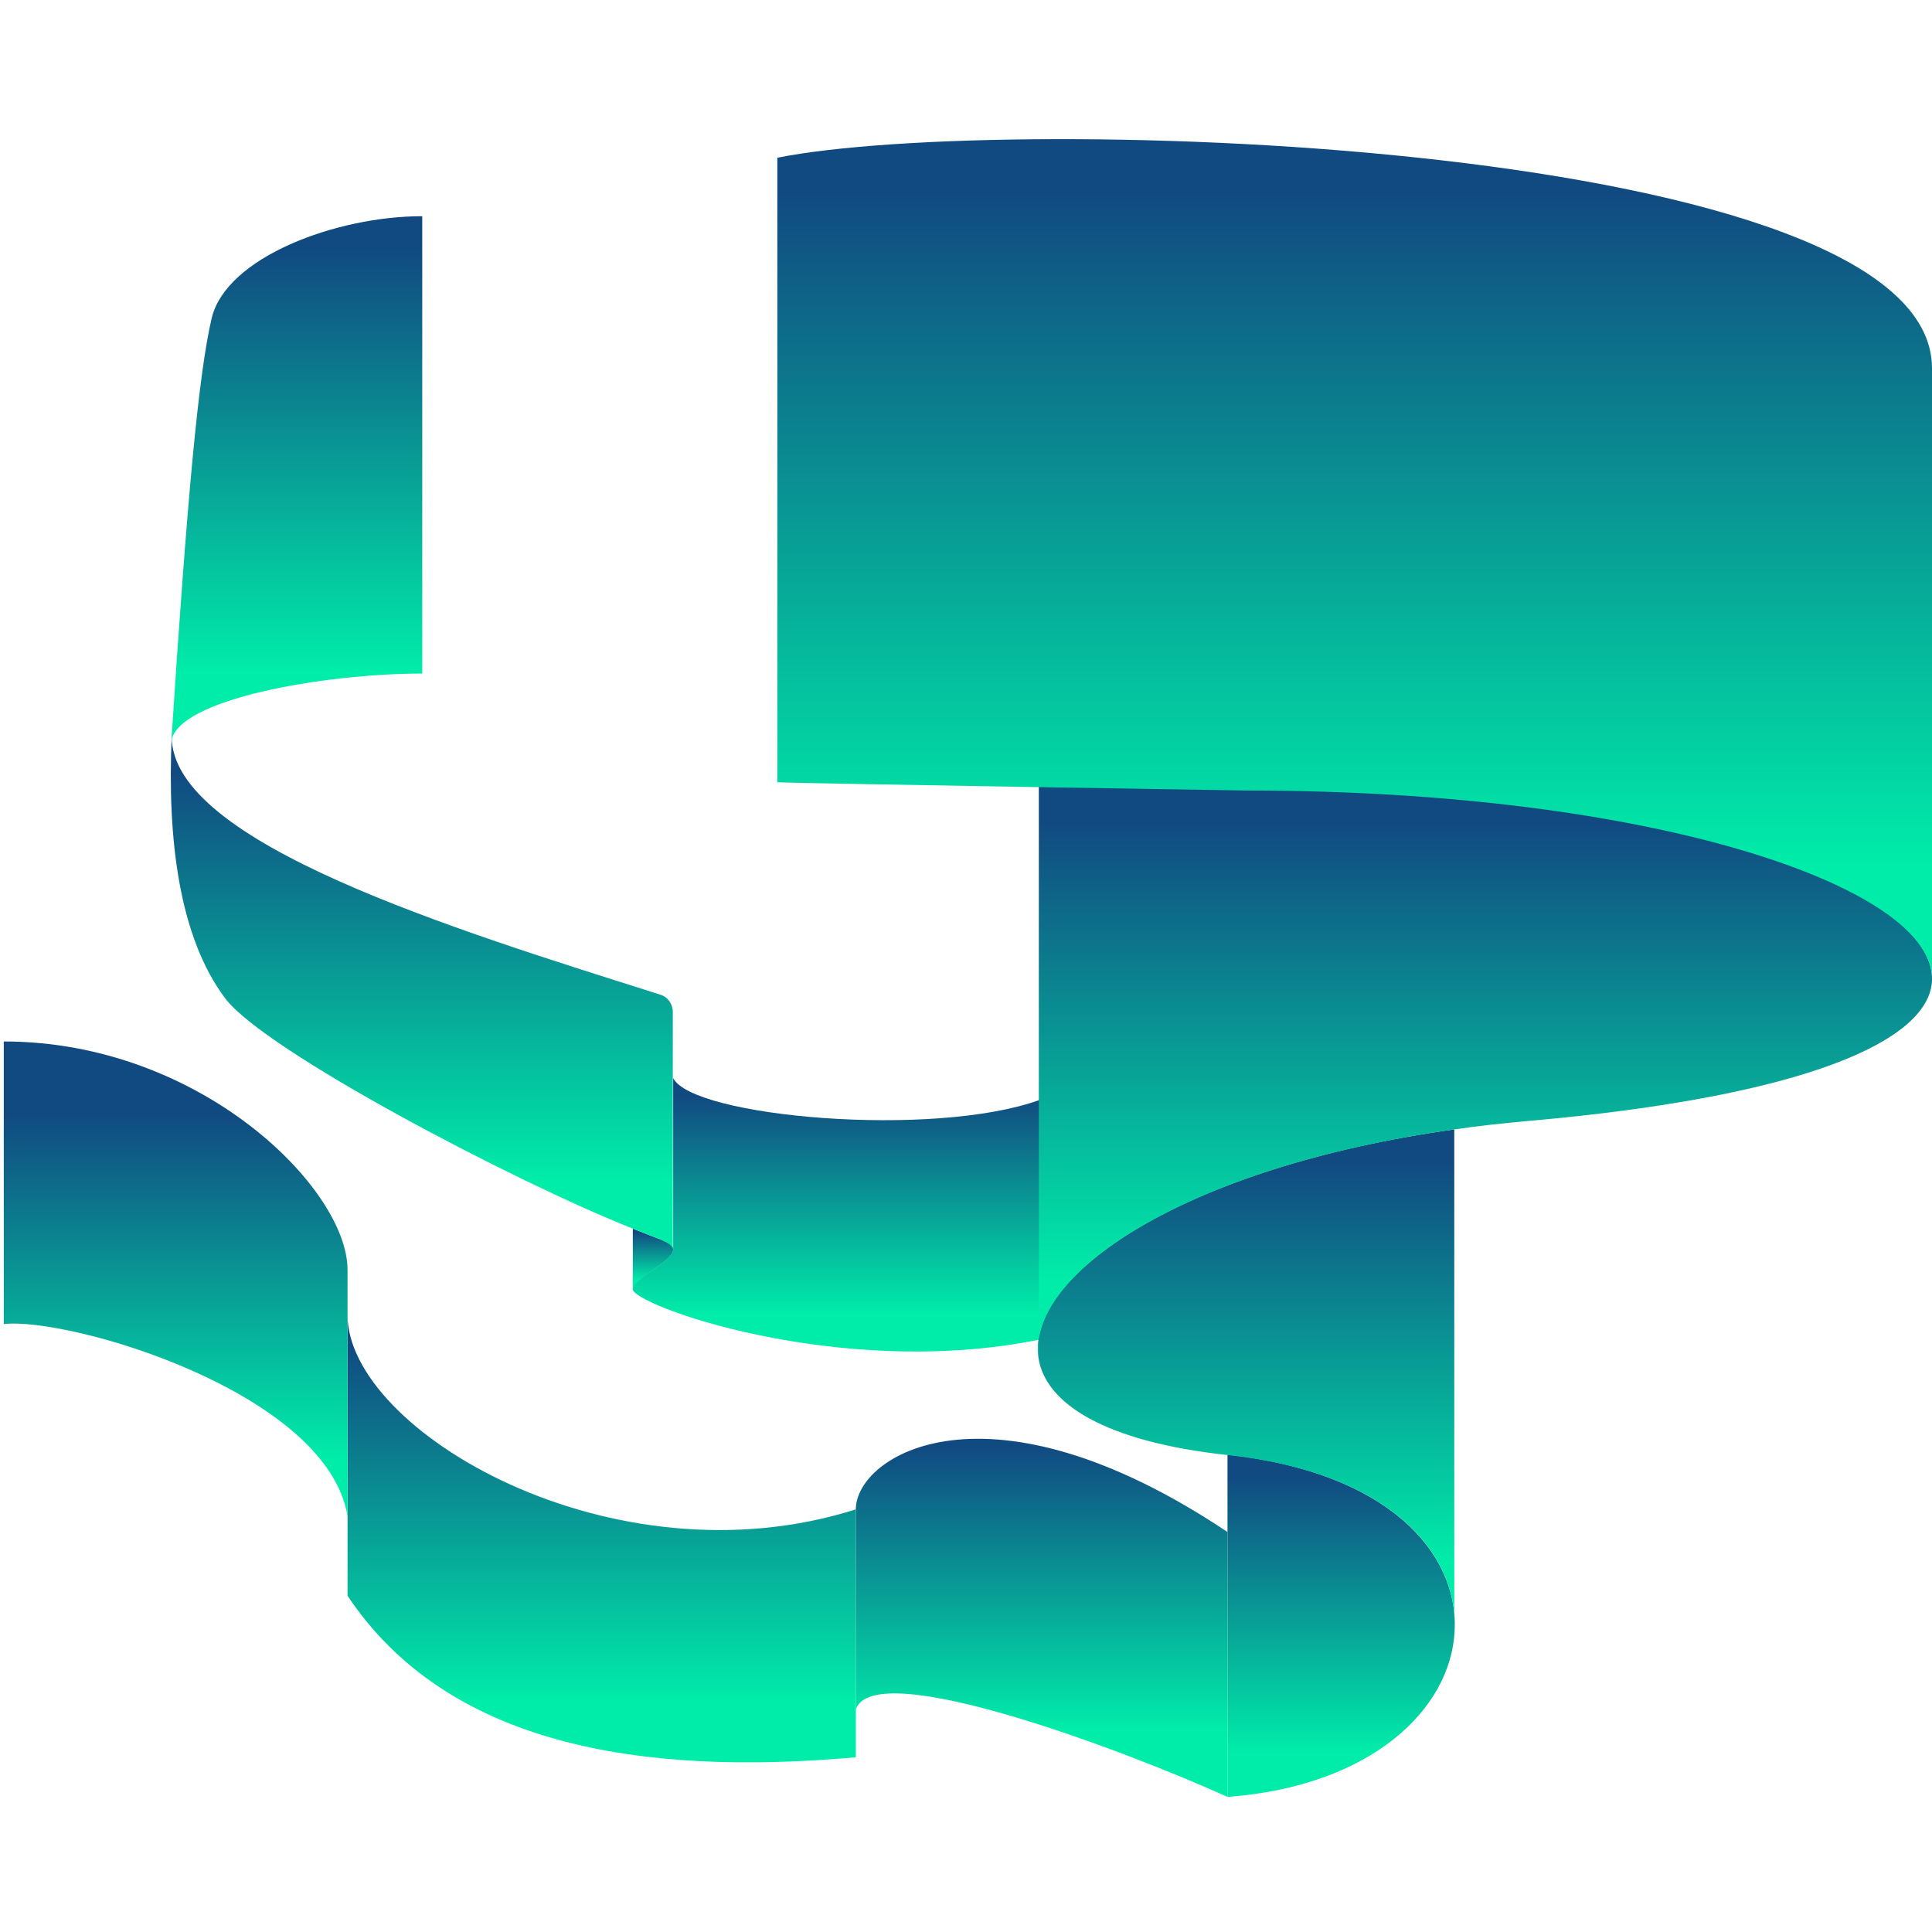 <?xml version="1.0" encoding="UTF-8"?>
<svg id="_레이어_1" data-name="레이어_1" xmlns="http://www.w3.org/2000/svg" xmlns:xlink="http://www.w3.org/1999/xlink" version="1.1" viewBox="0 0 512 512">
  <!-- Generator: Adobe Illustrator 29.3.1, SVG Export Plug-In . SVG Version: 2.1.0 Build 151)  -->
  <defs>
    <style>
      .st0 {
        fill: url(#_무제_그라디언트);
      }

      .st1 {
        fill: url(#_무제_그라디언트_6);
      }

      .st2 {
        fill: url(#_무제_그라디언트_4);
      }

      .st3 {
        fill: url(#_무제_그라디언트_7);
      }

      .st4 {
        fill: url(#_무제_그라디언트_5);
      }

      .st5 {
        fill: url(#_무제_그라디언트_8);
      }

      .st6 {
        fill: url(#_무제_그라디언트_9);
      }

      .st7 {
        fill: url(#_무제_그라디언트_2);
      }

      .st8 {
        fill: url(#_무제_그라디언트_3);
      }

      .st9 {
        fill: url(#_무제_그라디언트_11);
      }

      .st10 {
        fill: url(#_무제_그라디언트_10);
      }
    </style>
    <linearGradient id="_무제_그라디언트" data-name="무제 그라디언트" x1="173" y1="185.3" x2="173" y2="172.5" gradientTransform="translate(0 511.9) scale(1 -1)" gradientUnits="userSpaceOnUse">
      <stop offset="0" stop-color="#114a81"/>
      <stop offset="1" stop-color="#00eda9"/>
    </linearGradient>
    <linearGradient id="_무제_그라디언트_2" data-name="무제 그라디언트 2" x1="221.6" y1="221.5" x2="221.6" y2="163.4" gradientTransform="translate(0 511.9) scale(1 -1)" gradientUnits="userSpaceOnUse">
      <stop offset="0" stop-color="#114a81"/>
      <stop offset="1" stop-color="#00eda9"/>
    </linearGradient>
    <linearGradient id="_무제_그라디언트_3" data-name="무제 그라디언트 3" x1="111.8" y1="307.2" x2="111.8" y2="198.6" gradientTransform="translate(0 511.9) scale(1 -1)" gradientUnits="userSpaceOnUse">
      <stop offset="0" stop-color="#114a81"/>
      <stop offset="1" stop-color="#00eda9"/>
    </linearGradient>
    <linearGradient id="_무제_그라디언트_4" data-name="무제 그라디언트 4" x1="78.6" y1="445.5" x2="78.6" y2="333.3" gradientTransform="translate(0 511.9) scale(1 -1)" gradientUnits="userSpaceOnUse">
      <stop offset="0" stop-color="#114a81"/>
      <stop offset="1" stop-color="#00eda9"/>
    </linearGradient>
    <linearGradient id="_무제_그라디언트_5" data-name="무제 그라디언트 5" x1="355.4" y1="120.4" x2="355.4" y2="47.2" gradientTransform="translate(0 511.9) scale(1 -1)" gradientUnits="userSpaceOnUse">
      <stop offset="0" stop-color="#114a81"/>
      <stop offset="1" stop-color="#00eda9"/>
    </linearGradient>
    <linearGradient id="_무제_그라디언트_6" data-name="무제 그라디언트 6" x1="330.3" y1="204" x2="330.3" y2="97.4" gradientTransform="translate(0 511.9) scale(1 -1)" gradientUnits="userSpaceOnUse">
      <stop offset="0" stop-color="#114a81"/>
      <stop offset="1" stop-color="#00eda9"/>
    </linearGradient>
    <linearGradient id="_무제_그라디언트_7" data-name="무제 그라디언트 7" x1="393.6" y1="293.8" x2="393.6" y2="172.2" gradientTransform="translate(0 511.9) scale(1 -1)" gradientUnits="userSpaceOnUse">
      <stop offset="0" stop-color="#114a81"/>
      <stop offset="1" stop-color="#00eda9"/>
    </linearGradient>
    <linearGradient id="_무제_그라디언트_8" data-name="무제 그라디언트 8" x1="359" y1="460.5" x2="359" y2="281.7" gradientTransform="translate(0 511.9) scale(1 -1)" gradientUnits="userSpaceOnUse">
      <stop offset="0" stop-color="#114a81"/>
      <stop offset="1" stop-color="#00eda9"/>
    </linearGradient>
    <linearGradient id="_무제_그라디언트_9" data-name="무제 그라디언트 9" x1="276" y1="128.3" x2="276" y2="53.4" gradientTransform="translate(0 511.9) scale(1 -1)" gradientUnits="userSpaceOnUse">
      <stop offset="0" stop-color="#114a81"/>
      <stop offset="1" stop-color="#00eda9"/>
    </linearGradient>
    <linearGradient id="_무제_그라디언트_10" data-name="무제 그라디언트 10" x1="159.4" y1="155.6" x2="159.4" y2="60.5" gradientTransform="translate(0 511.9) scale(1 -1)" gradientUnits="userSpaceOnUse">
      <stop offset="0" stop-color="#114a81"/>
      <stop offset="1" stop-color="#00eda9"/>
    </linearGradient>
    <linearGradient id="_무제_그라디언트_11" data-name="무제 그라디언트 11" x1="46.6" y1="216.4" x2="46.6" y2="125.1" gradientTransform="translate(0 511.9) scale(1 -1)" gradientUnits="userSpaceOnUse">
      <stop offset="0" stop-color="#114a81"/>
      <stop offset="1" stop-color="#00eda9"/>
    </linearGradient>
  </defs>
  <path class="st0" d="M167.7,325.6c2.8,1.1,5.5,2.2,8,3.1,2,.8,2.8,1.6,2.7,2.6-.3,3.1-9.8,7-10.7,10.3v-15.9Z"/>
  <path class="st7" d="M275.5,355c-53.4,10.9-108.9-9.5-107.8-13.5.9-3.3,10.4-7.1,10.7-10.3v-45.5c5.1,10.3,68.8,16,97.1,5.8v63.5Z"/>
  <path class="st8" d="M175.7,328.7c-2.5-.9-5.2-2-8-3.1-31.5-12.5-97.5-47.1-108-61-12.2-16.2-15.4-42.1-14.2-69.4,0,28.2,74.9,51.1,129.5,68.4,2,.6,3.3,2.5,3.3,4.6v62.9c0,0,0,.2,0,.3v-.3c0-.8-.9-1.6-2.7-2.3h0Z"/>
  <path class="st2" d="M111.9,57.3v121.2c-26.2,0-65,6.8-66.5,18,0,.2,0,.4,0,.6,0-.2,0-.4,0-.6,4.2-64.5,7.2-97.3,10.7-112.2,3.9-16.2,33.1-27,55.7-27Z"/>
  <path class="st4" d="M325.3,385.6v90.6c37.8-2.8,59.2-23,60.2-44.1,1-20.8-17.9-42-60.2-46.6h0Z"/>
  <path class="st1" d="M385.5,429c-.9-19.8-19.9-39.1-60.2-43.4-32.4-3.5-48.3-13.6-50.1-25.8-3.2-21.8,38.1-50.4,110.2-60.5v129.7c0,1,0,2.1,0,3.1v-3.1Z"/>
  <path class="st3" d="M330.4,207.7c109.1,0,182.6,27.9,181.6,52.1-.6,15.8-32.9,30.8-107.4,37.3-6.6.6-13,1.3-19.1,2.2-66.9,9.4-107.3,34.7-110.2,55.7v4.8c-.2-1.6-.2-3.2,0-4.8v-146.8c17.7.9,36.1-.5,55.1-.5h0Z"/>
  <path class="st5" d="M512,258.8c-1-23.9-73.9-49.3-181.6-49.3,0,0-119.8-1.9-124.4-2.2V41.8c61.2-12.2,306-4.6,306,55.8v161.3c0,.3,0,.6,0,.9v-.9Z"/>
  <path class="st6" d="M325.3,406v70.2c-26.2-11.9-93.6-37.5-98.5-23.2v-53c0-14.3,34.9-36.5,98.5,6Z"/>
  <path class="st10" d="M92.1,422.9c26.4,39.5,77.3,47.9,134.7,42.8v-65.7c-64.6,20.5-134.7-20.9-134.7-51.5v74.4Z"/>
  <path class="st9" d="M1,276c52.1,0,91.1,39,91.1,60.5v65.3c-5.4-33-74.1-52.9-91.1-50.9v-74.9Z"/>
</svg>